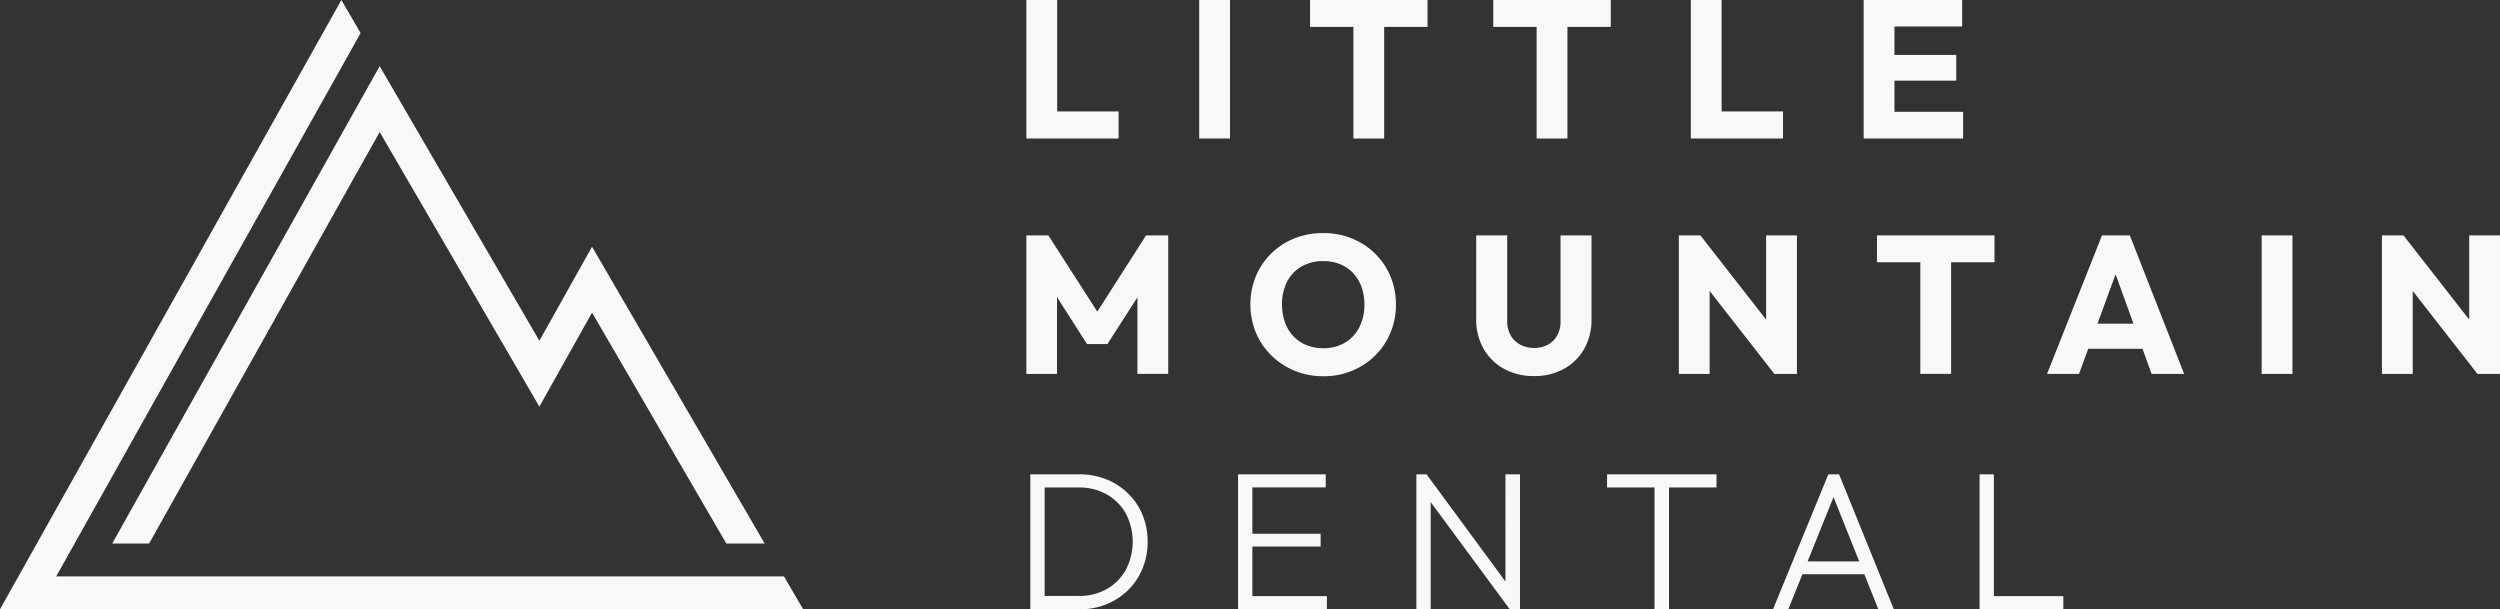 <svg id="little_mnt_logo_extended_white" xmlns="http://www.w3.org/2000/svg" width="312.977" height="76.28" viewBox="0 0 312.977 76.28">
  <rect x="0" y="0" width="312.977" height="76.28" fill="#333333" stroke="none"/>
  <g id="Wordmark" transform="translate(128.494 0)">
    <g id="Dental" transform="translate(0.492 59.381)">
      <path id="Path_1071" data-name="Path 1071" d="M670.322,356.556a8.248,8.248,0,0,0-2.725-1.769,9.055,9.055,0,0,0-3.4-.627H658.08v16.9h6.165a8.815,8.815,0,0,0,3.377-.638,8.29,8.29,0,0,0,2.714-1.78,8.1,8.1,0,0,0,1.793-2.689,8.653,8.653,0,0,0,.638-3.339,8.866,8.866,0,0,0-.638-3.377,8.016,8.016,0,0,0-1.8-2.678Zm-.282,9.554a6.231,6.231,0,0,1-2.382,2.407,6.935,6.935,0,0,1-3.512.871h-4.273v-13.58h4.273a6.936,6.936,0,0,1,3.512.873,6.273,6.273,0,0,1,2.382,2.393,7.63,7.63,0,0,1,0,7.036Z" transform="translate(-658.08 -354.16)" fill="#f8f8f8"/>
      <path id="Path_1072" data-name="Path 1072" d="M775.161,363.207h8.547v-1.6h-8.547v-5.8h9.186V354.17H773.37v16.9h11.124V369.42h-9.333Z" transform="translate(-747.362 -354.168)" fill="#f8f8f8"/>
      <path id="Path_1073" data-name="Path 1073" d="M883.479,367.59l-9.872-13.42H872.33v16.9h1.791V357.642l9.9,13.425H885.3v-16.9h-1.818Z" transform="translate(-823.998 -354.168)" fill="#f8f8f8"/>
      <path id="Path_1074" data-name="Path 1074" d="M978.14,355.815h5.944v15.252H985.9V355.815h5.944V354.17h-13.7Z" transform="translate(-905.939 -354.168)" fill="#f8f8f8"/>
      <path id="Path_1075" data-name="Path 1075" d="M1077.166,354.17l-6.926,16.9h1.915l1.771-4.4h7.744l1.757,4.4h1.94l-6.851-16.9Zm-2.594,10.9,3.244-8.051,3.219,8.051Z" transform="translate(-977.263 -354.168)" fill="#f8f8f8"/>
      <path id="Path_1076" data-name="Path 1076" d="M1186.671,354.17h-1.791v16.9h10.485V369.42h-8.694Z" transform="translate(-1066.041 -354.168)" fill="#f8f8f8"/>
    </g>
    <g id="Mountain" transform="translate(0 29.177)">
      <path id="Path_1077" data-name="Path 1077" d="M664.777,231.112l-6.125-9.542H655.9v17.339h3.833V229.29l3.756,5.886h2.554l3.758-5.854v9.587h3.855V221.57h-2.775Z" transform="translate(-655.9 -221.277)" fill="#f8f8f8"/>
      <path id="Path_1078" data-name="Path 1078" d="M795.828,222.835a8.916,8.916,0,0,0-2.9-1.89,9.475,9.475,0,0,0-3.6-.674,9.6,9.6,0,0,0-3.623.674,8.717,8.717,0,0,0-4.8,4.726,9.4,9.4,0,0,0,0,7.061,8.675,8.675,0,0,0,1.94,2.86,9.068,9.068,0,0,0,2.91,1.915,9.372,9.372,0,0,0,3.623.688,9.122,9.122,0,0,0,3.573-.688,8.87,8.87,0,0,0,2.885-1.9,8.709,8.709,0,0,0,1.915-2.849,9,9,0,0,0,.688-3.524,9.12,9.12,0,0,0-.688-3.548,8.608,8.608,0,0,0-1.929-2.849Zm-1.978,9.233a4.685,4.685,0,0,1-1.8,1.929,5.252,5.252,0,0,1-2.714.688,5.516,5.516,0,0,1-2.112-.393,4.581,4.581,0,0,1-1.633-1.117,5,5,0,0,1-1.042-1.732,6.465,6.465,0,0,1-.368-2.236,6.059,6.059,0,0,1,.638-2.86,4.627,4.627,0,0,1,1.8-1.89,5.313,5.313,0,0,1,2.714-.675,5.561,5.561,0,0,1,2.1.381,4.605,4.605,0,0,1,1.633,1.105,4.979,4.979,0,0,1,1.056,1.719,6.359,6.359,0,0,1,.368,2.222,6.178,6.178,0,0,1-.638,2.86Z" transform="translate(-752.175 -220.27)" fill="#f8f8f8"/>
      <path id="Path_1079" data-name="Path 1079" d="M916.09,232.318a3.536,3.536,0,0,1-.429,1.78,2.989,2.989,0,0,1-1.166,1.155,3.818,3.818,0,0,1-3.427,0,2.982,2.982,0,0,1-1.216-1.166,3.5,3.5,0,0,1-.442-1.793V221.56h-3.88v10.512a7.251,7.251,0,0,0,.92,3.67A6.554,6.554,0,0,0,909,238.26a7.641,7.641,0,0,0,3.769.909,7.549,7.549,0,0,0,3.758-.909,6.508,6.508,0,0,0,2.529-2.506,7.277,7.277,0,0,0,.909-3.659V221.56h-3.88v10.756Z" transform="translate(-849.217 -221.269)" fill="#f8f8f8"/>
      <path id="Path_1080" data-name="Path 1080" d="M1021.845,228.525l8.105,10.384h2.822V221.57h-3.855v10.542l-8.227-10.542h-2.7v17.339h3.855Z" transform="translate(-936.308 -221.277)" fill="#f8f8f8"/>
      <path id="Path_1081" data-name="Path 1081" d="M1142.65,224.933V221.57h-14.71v3.363h5.428v13.975h3.855V224.933Z" transform="translate(-1021.454 -221.277)" fill="#f8f8f8"/>
      <path id="Path_1082" data-name="Path 1082" d="M1229.206,221.57l-6.876,17.339h4l1.153-3.145h6.795l1.137,3.145h4.076l-6.8-17.339h-3.488Zm-.566,11.051,2.269-6.183,2.236,6.183Z" transform="translate(-1094.551 -221.277)" fill="#f8f8f8"/>
      <rect id="Rectangle_636" data-name="Rectangle 636" width="3.855" height="17.339" transform="translate(154.646 0.293)" fill="#f8f8f8"/>
      <path id="Path_1083" data-name="Path 1083" d="M1419.09,221.57v10.542l-8.227-10.542h-2.7v17.339h3.855V228.525l8.105,10.384h2.824V221.57Z" transform="translate(-1238.461 -221.277)" fill="#f8f8f8"/>
    </g>
    <g id="Little">
      <path id="Path_1084" data-name="Path 1084" d="M659.755,108.269h7.688V104.88h-7.688V90.93H655.9v17.339h3.855Z" transform="translate(-655.9 -90.93)" fill="#f8f8f8"/>
      <rect id="Rectangle_637" data-name="Rectangle 637" width="3.855" height="17.339" transform="translate(21.636)" fill="#f8f8f8"/>
      <path id="Path_1085" data-name="Path 1085" d="M818.748,108.269H822.6V94.293h5.428V90.93H813.32v3.363h5.428Z" transform="translate(-777.808 -90.93)" fill="#f8f8f8"/>
      <path id="Path_1086" data-name="Path 1086" d="M920.428,108.269h3.855V94.293h5.428V90.93H915v3.363h5.428Z" transform="translate(-856.551 -90.93)" fill="#f8f8f8"/>
      <path id="Path_1087" data-name="Path 1087" d="M1028.485,108.269h7.688V104.88h-7.688V90.93h-3.855v17.339h3.855Z" transform="translate(-941.45 -90.93)" fill="#f8f8f8"/>
      <path id="Path_1088" data-name="Path 1088" d="M1124.4,108.269h8.595v-3.341H1124.4v-3.9h7.735V97.806H1124.4v-3.56h8.473V90.93H1120.54v17.339h3.855Z" transform="translate(-1015.724 -90.93)" fill="#f8f8f8"/>
    </g>
  </g>
  <g id="Icon" transform="translate(0 0)">
    <path id="Path_1089" data-name="Path 1089" d="M184.448,163.086H93.338l38.106-68.014-2.407-4.142L86.3,167.21H186.85Z" transform="translate(-86.3 -90.93)" fill="#f8f8f8"/>
    <path id="Path_1090" data-name="Path 1090" d="M182.054,135.88l19.994,34.377,6.594-11.769,16.811,28.907h4.8L208.641,150.24l-6.594,11.769L182.054,127.63,148.57,187.394h4.622Z" transform="translate(-134.523 -119.351)" fill="#f8f8f8"/>
  </g>
</svg>
